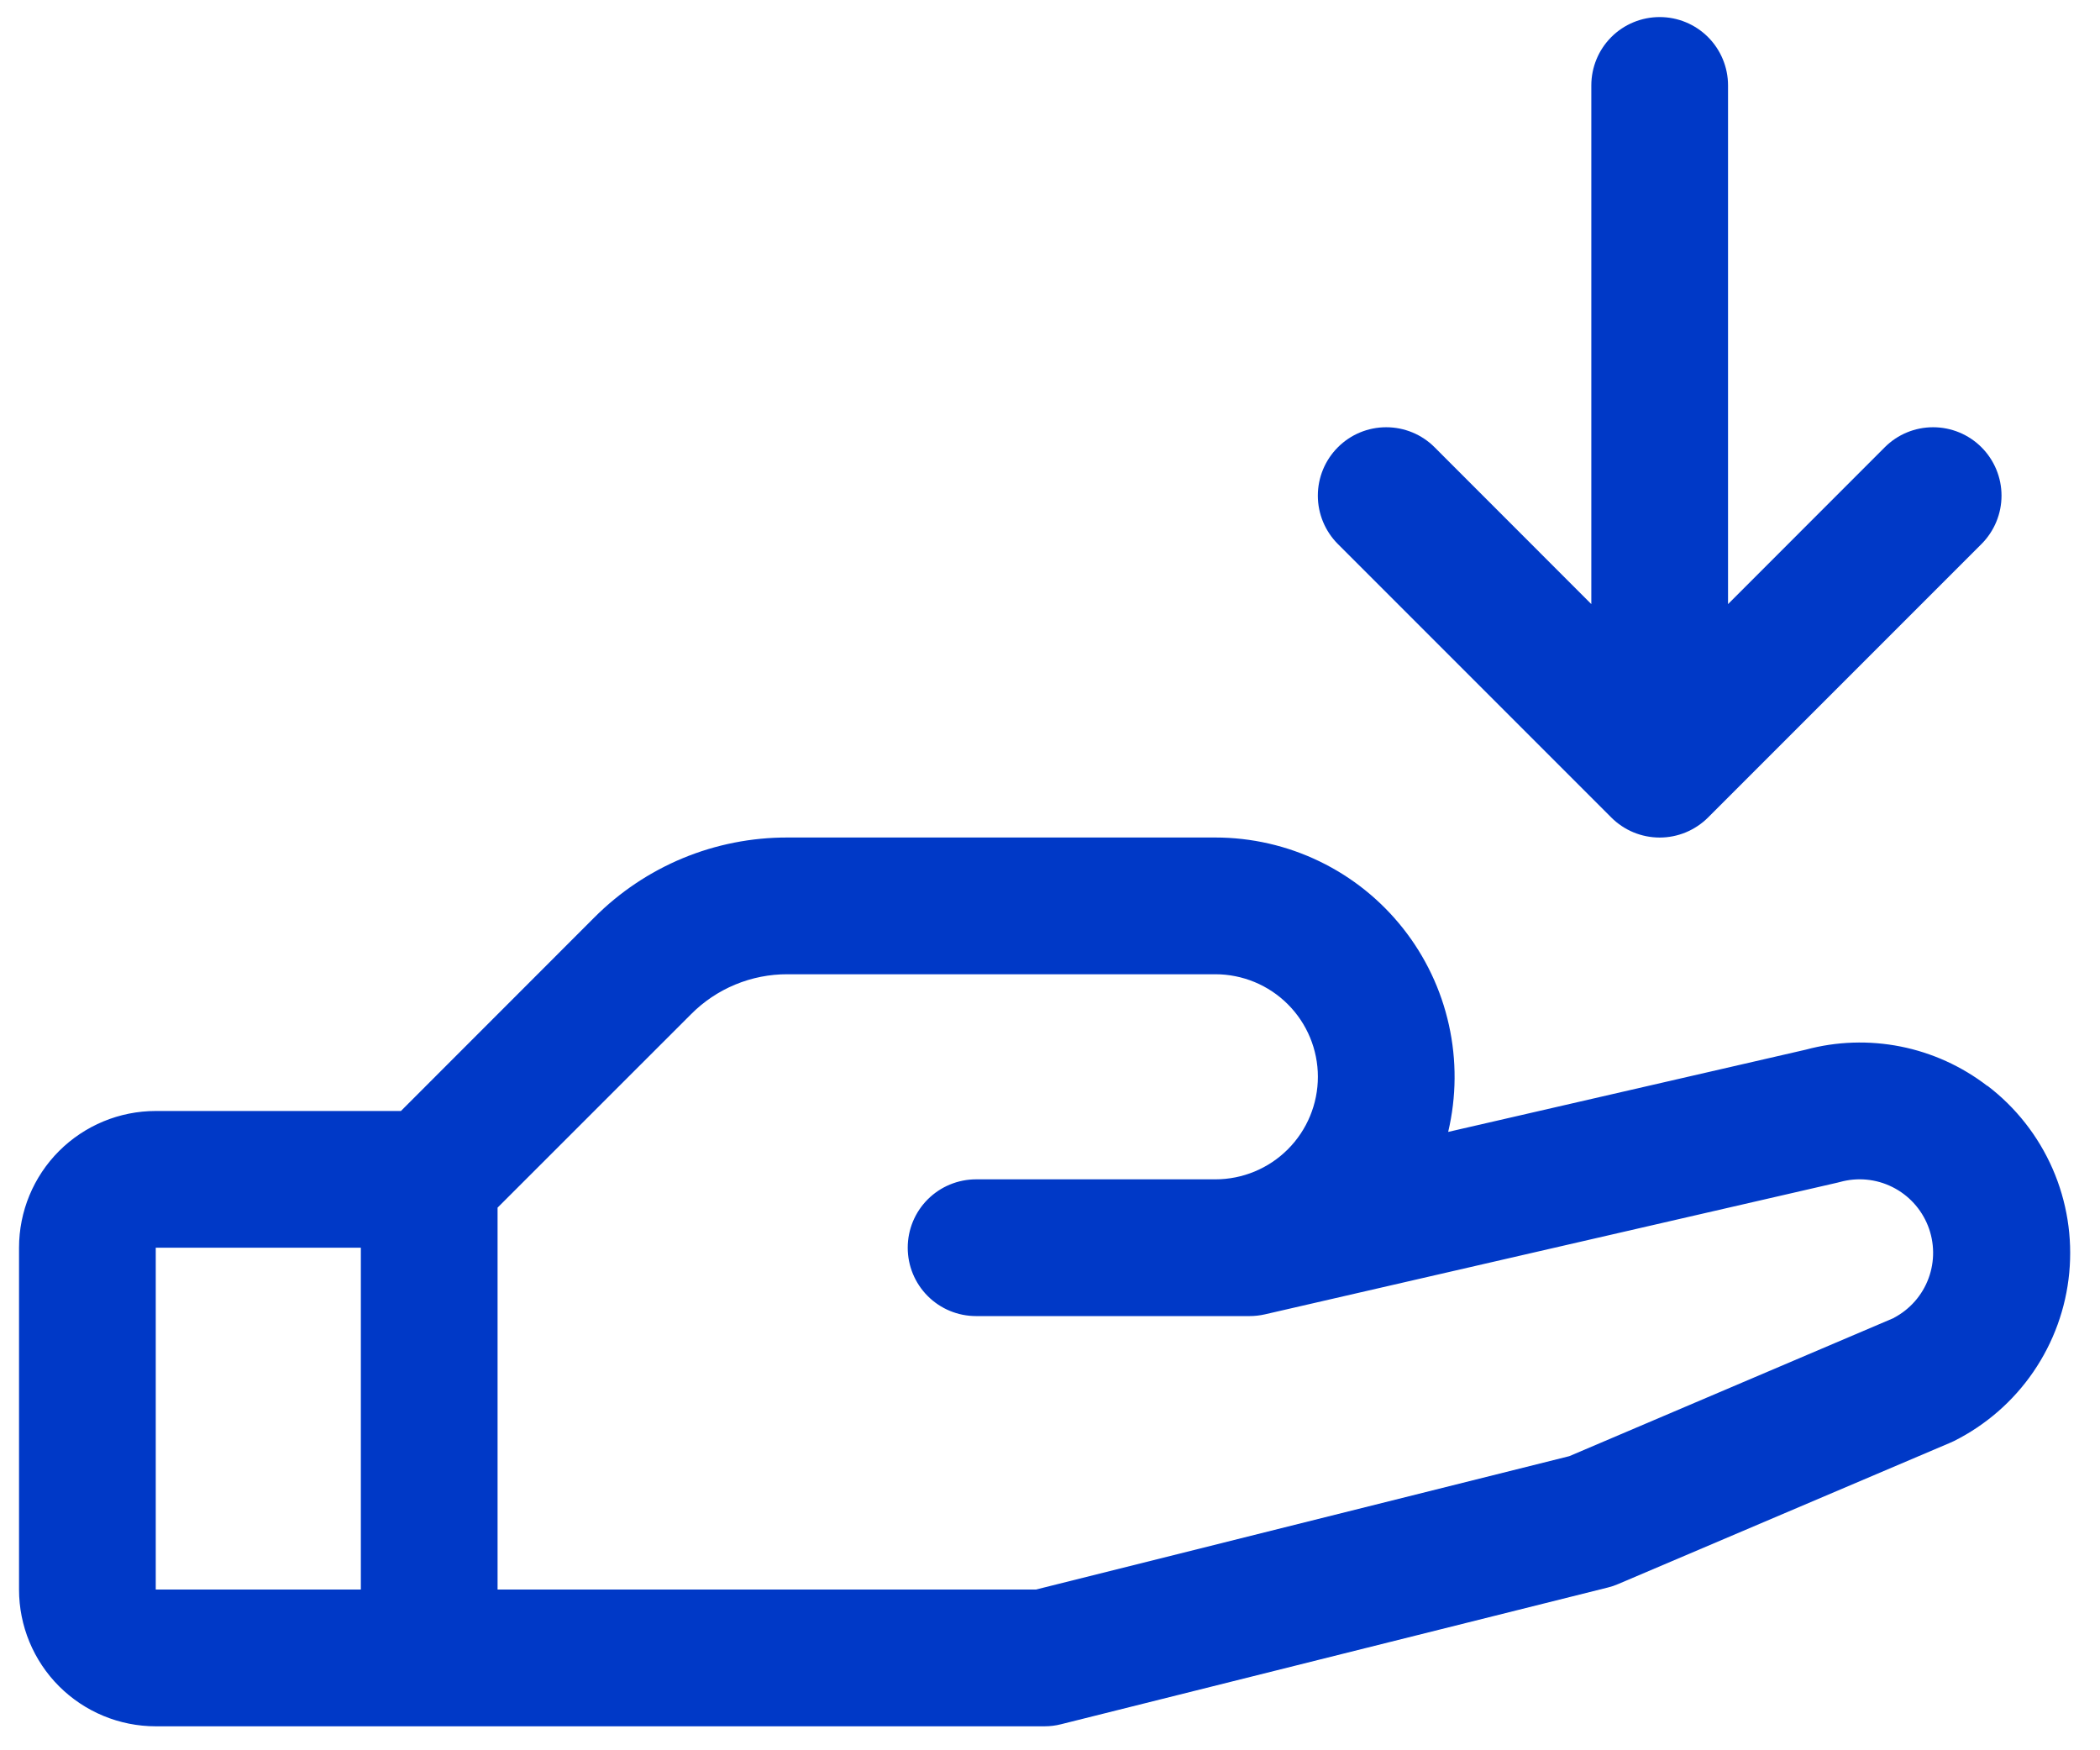 <svg width="48" height="40" viewBox="0 0 48 40" fill="none" xmlns="http://www.w3.org/2000/svg">
<path d="M45.422 24.815C44.84 24.368 44.163 24.06 43.444 23.917C42.724 23.774 41.981 23.798 41.273 23.989L33.101 25.868C33.291 25.065 33.297 24.229 33.118 23.424C32.94 22.618 32.581 21.863 32.069 21.216C31.557 20.568 30.905 20.045 30.162 19.686C29.419 19.326 28.604 19.14 27.779 19.14H18.002C17.18 19.138 16.367 19.298 15.608 19.612C14.85 19.927 14.161 20.388 13.582 20.97L9.164 25.39H3.56C2.731 25.39 1.937 25.719 1.35 26.305C0.764 26.891 0.435 27.686 0.435 28.515L0.435 36.327C0.435 37.156 0.764 37.951 1.35 38.537C1.937 39.123 2.731 39.452 3.56 39.452H23.873C24 39.452 24.128 39.437 24.252 39.405L36.752 36.28C36.831 36.261 36.909 36.235 36.984 36.202L44.576 32.972L44.662 32.933C45.391 32.568 46.016 32.024 46.477 31.351C46.938 30.678 47.221 29.899 47.297 29.087C47.374 28.275 47.243 27.457 46.916 26.709C46.589 25.962 46.078 25.31 45.429 24.815H45.422ZM3.56 28.515H8.248V36.327H3.56V28.515ZM43.293 30.118L35.871 33.278L23.677 36.327H11.373V27.599L15.793 23.181C16.082 22.889 16.426 22.658 16.805 22.501C17.184 22.344 17.591 22.263 18.002 22.265H27.779C28.401 22.265 28.997 22.512 29.436 22.951C29.876 23.391 30.123 23.987 30.123 24.608C30.123 25.23 29.876 25.826 29.436 26.266C28.997 26.705 28.401 26.952 27.779 26.952H22.31C21.896 26.952 21.498 27.117 21.205 27.41C20.912 27.703 20.748 28.1 20.748 28.515C20.748 28.929 20.912 29.326 21.205 29.619C21.498 29.913 21.896 30.077 22.31 30.077H28.56C28.678 30.077 28.795 30.064 28.91 30.038L41.996 27.028L42.056 27.013C42.456 26.902 42.882 26.942 43.253 27.127C43.625 27.312 43.914 27.627 44.067 28.012C44.22 28.398 44.225 28.826 44.081 29.215C43.937 29.604 43.654 29.925 43.287 30.118H43.293ZM30.58 12.433C30.287 12.139 30.122 11.742 30.122 11.327C30.122 10.912 30.287 10.515 30.58 10.222C30.873 9.928 31.27 9.764 31.685 9.764C32.1 9.764 32.498 9.928 32.791 10.222L36.373 13.806V1.952C36.373 1.538 36.537 1.14 36.83 0.847C37.123 0.554 37.521 0.39 37.935 0.39C38.35 0.39 38.747 0.554 39.04 0.847C39.333 1.14 39.498 1.538 39.498 1.952V13.806L43.08 10.222C43.373 9.928 43.77 9.764 44.185 9.764C44.6 9.764 44.998 9.928 45.291 10.222C45.584 10.515 45.749 10.912 45.749 11.327C45.749 11.742 45.584 12.139 45.291 12.433L39.041 18.683C38.895 18.828 38.723 18.943 38.533 19.022C38.344 19.1 38.141 19.141 37.935 19.141C37.73 19.141 37.526 19.1 37.337 19.022C37.147 18.943 36.975 18.828 36.83 18.683L30.58 12.433Z" fill="#0039C7"/>
</svg>
